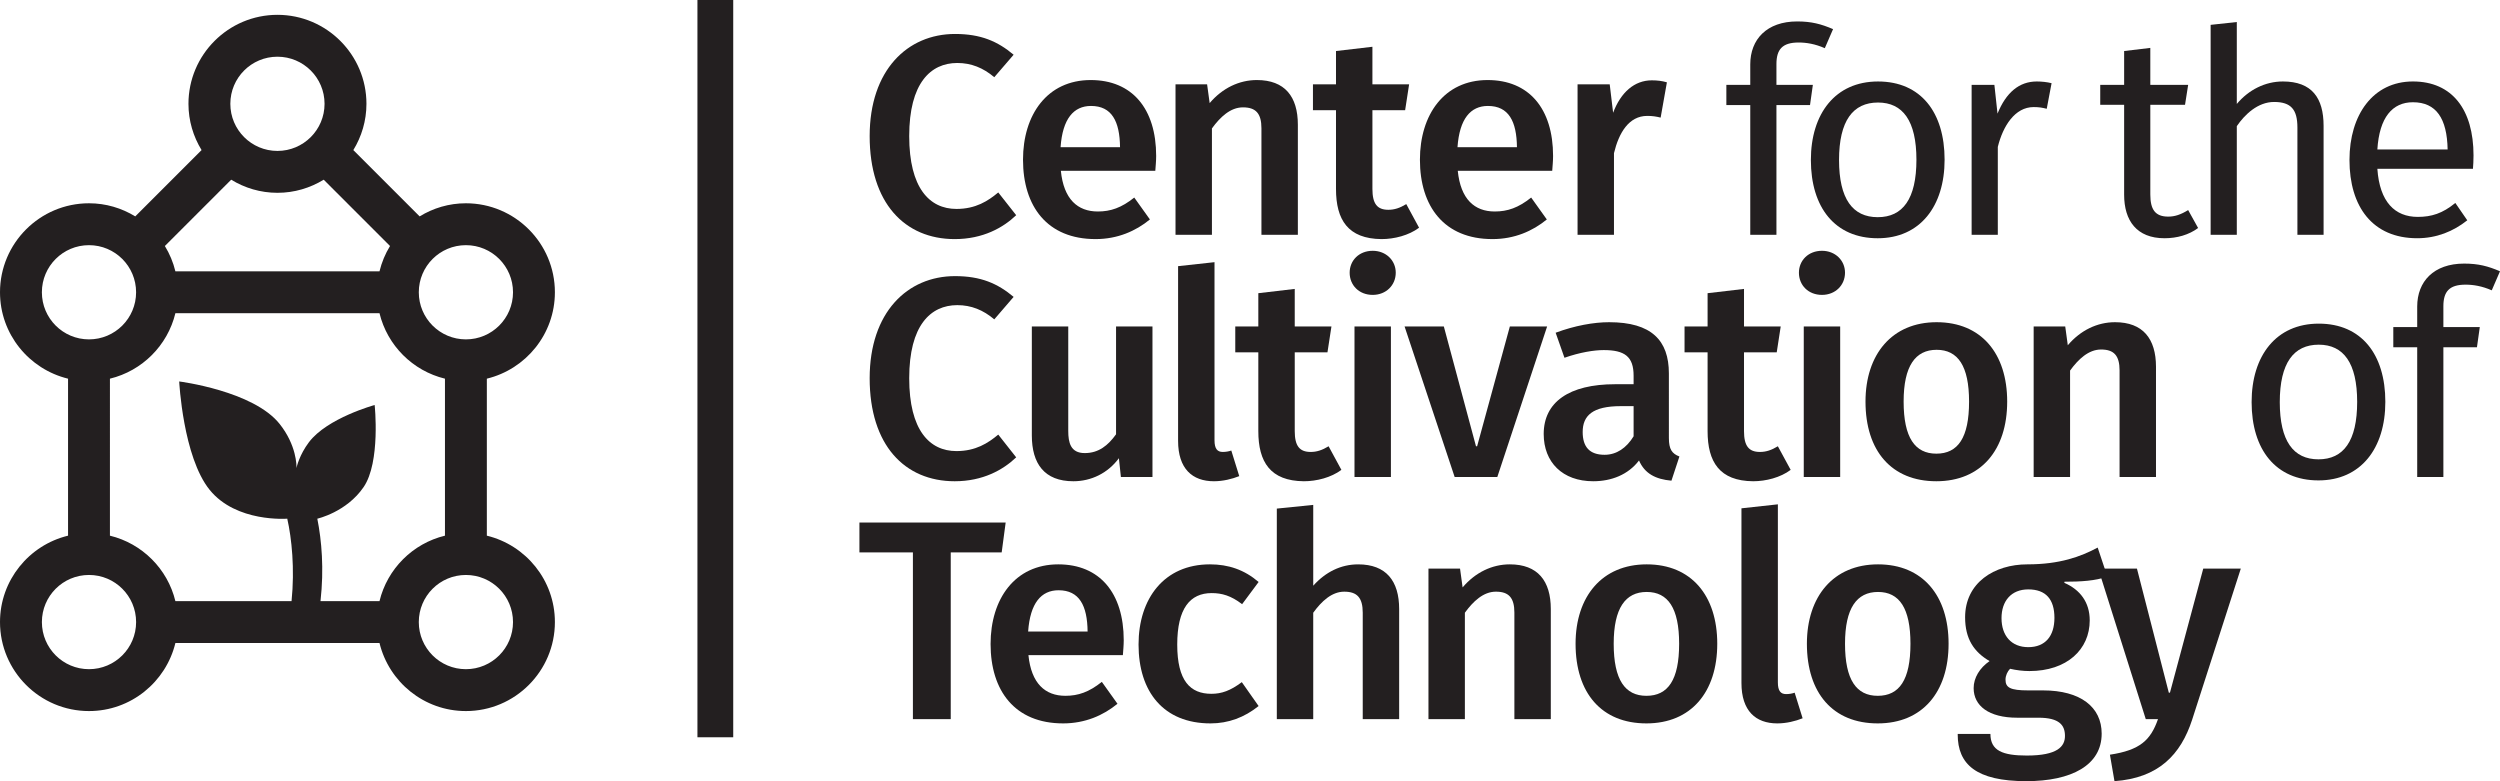 <?xml version="1.0" encoding="utf-8"?>
<!-- Generator: Adobe Illustrator 17.0.0, SVG Export Plug-In . SVG Version: 6.00 Build 0)  -->
<!DOCTYPE svg PUBLIC "-//W3C//DTD SVG 1.1//EN" "http://www.w3.org/Graphics/SVG/1.1/DTD/svg11.dtd">
<svg version="1.1" id="Layer_1" xmlns="http://www.w3.org/2000/svg" xmlns:xlink="http://www.w3.org/1999/xlink" x="0px" y="0px"
	 width="412.961px" height="129.035px" viewBox="0 0 412.961 129.035" enable-background="new 0 0 412.961 129.035"
	 xml:space="preserve">
<g>
	<g>
		<path fill="#231F20" d="M164.897,31.788l2.961,3.76c-2.162,2.067-5.499,3.947-10.151,3.947c-8.271,0-14.052-5.969-14.052-17.013
			c0-10.903,6.25-16.872,14.099-16.872c4.277,0,7.049,1.222,9.681,3.431l-3.195,3.713c-1.833-1.551-3.807-2.35-6.11-2.35
			c-4.417,0-7.942,3.337-7.942,12.078c0,8.554,3.336,12.031,7.801,12.031C161.184,34.513,163.205,33.197,164.897,31.788z"/>
		<path fill="#231F20" d="M175.237,28.215c0.47,4.7,2.773,6.721,6.109,6.721c2.115,0,3.901-0.611,6.016-2.303l2.585,3.618
			c-2.35,1.928-5.357,3.243-8.977,3.243c-7.989,0-11.984-5.404-11.984-13.112c0-7.426,3.995-13.159,11.185-13.159
			c6.814,0,10.81,4.7,10.81,12.549c0,0.799-0.094,1.785-0.141,2.443H175.237z M175.19,24.315h9.822
			c-0.047-4.277-1.363-6.814-4.794-6.814C177.352,17.501,175.519,19.615,175.19,24.315z"/>
		<path fill="#231F20" d="M208.371,21.212c0-2.49-0.94-3.478-3.055-3.478c-2.068,0-3.76,1.598-5.123,3.478V38.79h-6.016V13.928
			h5.217l0.423,3.102c2.115-2.49,4.888-3.807,7.801-3.807c4.606,0,6.768,2.726,6.768,7.379V38.79h-6.016V21.212z"/>
		<path fill="#231F20" d="M234.409,37.615c-1.691,1.269-4.088,1.88-6.203,1.88c-5.546-0.047-7.52-3.195-7.52-8.271V18.205h-3.807
			v-4.276h3.807V8.429l6.016-0.704v6.203h6.063l-0.658,4.276h-5.404v13.019c0,2.444,0.799,3.431,2.632,3.431
			c0.987,0,1.88-0.282,2.96-0.939L234.409,37.615z"/>
		<path fill="#231F20" d="M240.801,28.215c0.47,4.7,2.773,6.721,6.109,6.721c2.115,0,3.901-0.611,6.016-2.303l2.585,3.618
			c-2.35,1.928-5.357,3.243-8.977,3.243c-7.989,0-11.984-5.404-11.984-13.112c0-7.426,3.995-13.159,11.185-13.159
			c6.814,0,10.81,4.7,10.81,12.549c0,0.799-0.094,1.785-0.141,2.443H240.801z M240.755,24.315h9.822
			c-0.047-4.277-1.363-6.814-4.794-6.814C242.916,17.501,241.084,19.615,240.755,24.315z"/>
		<path fill="#231F20" d="M260.588,38.79V13.928h5.311l0.563,4.7c1.269-3.384,3.525-5.358,6.392-5.358
			c0.893,0,1.692,0.095,2.491,0.329l-1.034,5.828c-0.752-0.188-1.363-0.282-2.209-0.282c-3.055,0-4.699,2.819-5.499,6.156V38.79
			H260.588z"/>
		<path fill="#231F20" d="M302.793,4.811L301.43,7.96c-1.598-0.705-3.055-0.939-4.324-0.939c-2.726,0-3.666,1.175-3.666,3.571v3.431
			h6.016l-0.47,3.337h-5.546V38.79h-4.324V17.359h-3.948v-3.337h3.948v-3.384c0-4.136,2.726-7.097,7.755-7.097
			C299.221,3.542,300.819,3.965,302.793,4.811z"/>
		<path fill="#231F20" d="M310.219,13.459c7.05,0,10.998,5.075,10.998,12.924c0,7.661-4.042,12.972-11.044,12.972
			c-7.05,0-11.044-5.076-11.044-12.925C299.128,18.769,303.17,13.459,310.219,13.459z M310.219,16.936
			c-4.136,0-6.438,3.008-6.438,9.493c0,6.438,2.256,9.446,6.392,9.446s6.392-3.008,6.392-9.493
			C316.564,19.944,314.308,16.936,310.219,16.936z"/>
		<path fill="#231F20" d="M325.682,38.79V14.022h3.76l0.517,4.747c1.41-3.478,3.572-5.311,6.486-5.311
			c0.799,0,1.692,0.094,2.444,0.282l-0.799,4.229c-0.752-0.188-1.269-0.282-2.162-0.282c-3.102,0-5.076,3.148-5.921,6.58V38.79
			H325.682z"/>
		<path fill="#231F20" d="M363.093,37.662c-1.504,1.128-3.478,1.692-5.545,1.692c-4.606,0-6.674-2.914-6.674-7.19V17.312h-3.948
			v-3.29h3.948V8.429l4.324-0.517v6.109h6.251l-0.517,3.29h-5.734v14.804c0,2.491,0.799,3.666,2.961,3.666
			c1.081,0,2.068-0.329,3.29-1.081L363.093,37.662z"/>
		<path fill="#231F20" d="M365.162,38.79V4.106l4.323-0.47v13.535c1.974-2.351,4.7-3.713,7.614-3.713
			c4.793,0,6.721,2.726,6.721,7.331v18h-4.324V21.072c0-2.961-1.034-4.229-3.854-4.229c-2.679,0-4.84,2.067-6.157,3.994V38.79
			H365.162z"/>
		<path fill="#231F20" d="M392.703,27.886c0.376,5.499,2.914,7.942,6.673,7.942c2.256,0,4.089-0.563,6.204-2.303l1.974,2.867
			c-2.303,1.833-5.076,2.961-8.271,2.961c-7.379,0-11.186-5.217-11.186-12.925c0-7.473,3.901-12.971,10.48-12.971
			c6.485,0,10.01,4.652,10.01,12.219c0,0.847-0.047,1.646-0.094,2.209H392.703z M392.703,24.691h11.608
			c-0.094-5.123-1.88-7.802-5.733-7.802C395.194,16.889,393.032,19.38,392.703,24.691z"/>
		<path fill="#231F20" d="M164.897,71.788l2.961,3.76c-2.162,2.067-5.499,3.947-10.151,3.947c-8.271,0-14.052-5.969-14.052-17.013
			c0-10.903,6.25-16.872,14.099-16.872c4.277,0,7.049,1.222,9.681,3.431l-3.195,3.713c-1.833-1.551-3.807-2.35-6.11-2.35
			c-4.417,0-7.942,3.337-7.942,12.078c0,8.554,3.336,12.031,7.801,12.031C161.184,74.513,163.205,73.197,164.897,71.788z"/>
		<path fill="#231F20" d="M176.459,53.928v17.248c0,1.927,0.376,3.666,2.726,3.666c2.303,0,3.854-1.27,5.169-3.103V53.928h6.016
			V78.79h-5.216l-0.329-3.102c-1.833,2.491-4.606,3.807-7.52,3.807c-4.793,0-6.862-2.914-6.862-7.566v-18H176.459z"/>
		<path fill="#231F20" d="M204.706,78.649c-1.175,0.47-2.679,0.846-4.183,0.846c-3.572,0-5.921-2.067-5.921-6.674V43.965
			l6.016-0.658v29.42c0,1.41,0.47,1.927,1.363,1.927c0.517,0,1.034-0.094,1.41-0.234L204.706,78.649z"/>
		<path fill="#231F20" d="M221.578,77.615c-1.691,1.269-4.088,1.88-6.203,1.88c-5.546-0.047-7.52-3.195-7.52-8.271V58.205h-3.807
			v-4.276h3.807v-5.499l6.016-0.704v6.203h6.063l-0.658,4.276h-5.404v13.019c0,2.444,0.799,3.431,2.632,3.431
			c0.987,0,1.88-0.282,2.96-0.939L221.578,77.615z"/>
		<path fill="#231F20" d="M226.749,48.712c-2.256,0-3.807-1.598-3.807-3.666c0-2.021,1.551-3.618,3.807-3.618
			c2.209,0,3.807,1.598,3.807,3.618C230.555,47.114,228.958,48.712,226.749,48.712z M223.741,78.79V53.928h6.016V78.79H223.741z"/>
		<path fill="#231F20" d="M247.334,78.79h-7.049l-8.271-24.861h6.485l5.311,19.786h0.188l5.405-19.786h6.157L247.334,78.79z"/>
		<path fill="#231F20" d="M275.674,72.351c0,1.88,0.517,2.585,1.739,3.055l-1.316,3.995c-2.632-0.235-4.417-1.175-5.358-3.337
			c-1.786,2.35-4.559,3.431-7.566,3.431c-5.076,0-8.177-3.148-8.177-7.802c0-5.264,4.183-8.225,11.796-8.225h3.055v-1.409
			c0-3.149-1.457-4.23-4.935-4.23c-1.598,0-3.948,0.376-6.486,1.27l-1.457-4.136c3.149-1.175,6.298-1.739,8.835-1.739
			c7.003,0,9.87,3.008,9.87,8.46V72.351z M269.846,72.069v-4.981h-2.115c-4.652,0-6.297,1.551-6.297,4.276
			c0,2.444,1.128,3.76,3.619,3.76C267.027,75.124,268.672,73.996,269.846,72.069z"/>
		<path fill="#231F20" d="M295.791,77.615c-1.692,1.269-4.089,1.88-6.204,1.88c-5.545-0.047-7.52-3.195-7.52-8.271V58.205h-3.807
			v-4.276h3.807v-5.499l6.016-0.704v6.203h6.063l-0.658,4.276h-5.405v13.019c0,2.444,0.799,3.431,2.632,3.431
			c0.987,0,1.88-0.282,2.961-0.939L295.791,77.615z"/>
		<path fill="#231F20" d="M300.961,48.712c-2.256,0-3.807-1.598-3.807-3.666c0-2.021,1.551-3.618,3.807-3.618
			c2.209,0,3.807,1.598,3.807,3.618C304.767,47.114,303.17,48.712,300.961,48.712z M297.953,78.79V53.928h6.016V78.79H297.953z"/>
		<path fill="#231F20" d="M319.901,53.223c7.379,0,11.655,5.17,11.655,13.112c0,7.989-4.324,13.159-11.702,13.159
			s-11.702-4.981-11.702-13.159C308.152,58.534,312.523,53.223,319.901,53.223z M319.901,57.782c-3.524,0-5.452,2.679-5.452,8.554
			c0,5.969,1.88,8.601,5.405,8.601c3.572,0,5.405-2.632,5.405-8.601C325.259,60.461,323.426,57.782,319.901,57.782z"/>
		<path fill="#231F20" d="M350.122,61.212c0-2.49-0.94-3.478-3.055-3.478c-2.068,0-3.76,1.598-5.123,3.478V78.79h-6.016V53.928
			h5.216l0.423,3.102c2.115-2.49,4.888-3.807,7.801-3.807c4.606,0,6.768,2.726,6.768,7.379V78.79h-6.016V61.212z"/>
		<path fill="#231F20" d="M383.022,53.459c7.05,0,10.998,5.075,10.998,12.924c0,7.661-4.042,12.972-11.044,12.972
			c-7.049,0-11.044-5.076-11.044-12.925C371.93,58.769,375.972,53.459,383.022,53.459z M383.022,56.936
			c-4.136,0-6.438,3.008-6.438,9.493c0,6.438,2.256,9.446,6.392,9.446s6.392-3.008,6.392-9.493
			C389.366,59.944,387.111,56.936,383.022,56.936z"/>
		<path fill="#231F20" d="M412.961,44.811l-1.363,3.148c-1.598-0.705-3.055-0.939-4.324-0.939c-2.726,0-3.666,1.175-3.666,3.571
			v3.431h6.016l-0.47,3.337h-5.546V78.79h-4.324V57.359h-3.948v-3.337h3.948v-3.384c0-4.136,2.726-7.097,7.754-7.097
			C409.389,43.542,410.987,43.965,412.961,44.811z"/>
		<path fill="#231F20" d="M157.048,91.25v27.54h-6.25V91.25h-8.835v-4.935h24.157l-0.658,4.935H157.048z"/>
		<path fill="#231F20" d="M169.88,108.215c0.47,4.7,2.773,6.721,6.109,6.721c2.115,0,3.901-0.611,6.016-2.303l2.585,3.618
			c-2.35,1.928-5.357,3.243-8.977,3.243c-7.989,0-11.984-5.404-11.984-13.112c0-7.426,3.995-13.159,11.185-13.159
			c6.814,0,10.81,4.7,10.81,12.549c0,0.799-0.094,1.785-0.141,2.443H169.88z M169.833,104.315h9.822
			c-0.047-4.277-1.363-6.814-4.794-6.814C171.994,97.501,170.162,99.615,169.833,104.315z"/>
		<path fill="#231F20" d="M205.129,112.68l2.773,3.947c-2.35,1.88-4.981,2.867-7.942,2.867c-7.754,0-11.89-5.217-11.89-13.019
			c0-7.613,4.229-13.253,11.796-13.253c3.055,0,5.687,0.894,8.037,2.914l-2.726,3.666c-1.833-1.41-3.337-1.833-5.029-1.833
			c-3.572,0-5.687,2.538-5.687,8.506c0,6.016,2.162,8.131,5.64,8.131C201.792,114.607,203.249,114.09,205.129,112.68z"/>
		<path fill="#231F20" d="M210.91,118.79V84.012l6.016-0.611v13.348c2.021-2.256,4.559-3.525,7.425-3.525
			c4.606,0,6.768,2.726,6.768,7.379v18.188h-6.016v-17.577c0-2.49-0.94-3.478-3.055-3.478c-2.068,0-3.76,1.598-5.123,3.478v17.577
			H210.91z"/>
		<path fill="#231F20" d="M250.154,101.212c0-2.49-0.94-3.478-3.055-3.478c-2.068,0-3.76,1.598-5.123,3.478v17.577h-6.016V93.928
			h5.216l0.423,3.102c2.115-2.49,4.888-3.807,7.801-3.807c4.606,0,6.768,2.726,6.768,7.379v18.188h-6.016V101.212z"/>
		<path fill="#231F20" d="M272.009,93.223c7.379,0,11.655,5.17,11.655,13.112c0,7.989-4.324,13.159-11.702,13.159
			s-11.702-4.981-11.702-13.159C260.26,98.534,264.631,93.223,272.009,93.223z M272.009,97.782c-3.524,0-5.452,2.679-5.452,8.554
			c0,5.969,1.88,8.601,5.405,8.601c3.572,0,5.405-2.632,5.405-8.601C277.367,100.461,275.534,97.782,272.009,97.782z"/>
		<path fill="#231F20" d="M297.765,118.649c-1.175,0.47-2.679,0.846-4.183,0.846c-3.572,0-5.921-2.067-5.921-6.674V83.965
			l6.016-0.658v29.42c0,1.41,0.47,1.927,1.363,1.927c0.517,0,1.034-0.094,1.41-0.234L297.765,118.649z"/>
		<path fill="#231F20" d="M310.22,93.223c7.379,0,11.655,5.17,11.655,13.112c0,7.989-4.324,13.159-11.702,13.159
			s-11.702-4.981-11.702-13.159C298.471,98.534,302.842,93.223,310.22,93.223z M310.22,97.782c-3.524,0-5.452,2.679-5.452,8.554
			c0,5.969,1.88,8.601,5.405,8.601c3.572,0,5.405-2.632,5.405-8.601C315.578,100.461,313.745,97.782,310.22,97.782z"/>
		<path fill="#231F20" d="M328.786,121.234c0,2.772,2.021,3.571,6.016,3.571c5.076,0,6.298-1.504,6.298-3.242
			c0-1.739-0.893-3.008-4.371-3.008h-3.524c-4.7,0-7.19-1.975-7.19-4.888c0-1.692,0.987-3.337,2.632-4.465
			c-2.585-1.504-4.042-3.666-4.042-7.238c0-5.687,4.794-8.741,10.292-8.741c5.357,0,8.789-1.269,11.608-2.772l1.598,4.794
			c-1.974,0.704-4.417,0.846-7.097,0.846v0.188c2.585,1.128,4.183,3.196,4.183,6.204c0,4.794-3.76,8.365-9.964,8.365
			c-1.081,0-2.162-0.141-3.195-0.376c-0.423,0.423-0.752,1.128-0.752,1.786c0,1.315,0.752,1.786,3.76,1.786h2.443
			c6.157,0,9.682,2.726,9.682,7.144c0,5.216-4.981,7.848-12.454,7.848c-8.318,0-11.326-2.819-11.326-7.707v-0.094H328.786z
			 M335.037,106.9c2.819,0,4.323-1.833,4.323-4.841c0-3.055-1.41-4.7-4.323-4.7c-2.82,0-4.418,1.927-4.418,4.747
			C330.619,105.02,332.264,106.9,335.037,106.9z"/>
		<path fill="#231F20" d="M362.108,118.883c-1.88,5.781-5.546,9.635-12.83,10.151l-0.752-4.37c4.981-0.752,6.721-2.397,7.942-5.875
			h-2.021l-7.848-24.861h6.392l5.264,20.491h0.188l5.499-20.491h6.204L362.108,118.883z"/>
	</g>
	<g>
		<path fill="#231F20" d="M80.419,88.484V62.551c6.439-1.562,11.241-7.36,11.241-14.272c0-8.106-6.594-14.7-14.7-14.7
			c-2.801,0-5.412,0.801-7.642,2.167L58.364,24.791c1.365-2.23,2.167-4.841,2.167-7.642c0-8.106-6.594-14.7-14.7-14.7
			s-14.7,6.595-14.7,14.7c0,2.801,0.802,5.412,2.167,7.642L22.342,35.745c-2.23-1.365-4.841-2.167-7.642-2.167
			c-8.106,0-14.7,6.595-14.7,14.7c0,6.913,4.802,12.71,11.241,14.272v25.933C4.802,90.046,0,95.843,0,102.756
			c0,8.106,6.594,14.7,14.7,14.7c6.913,0,12.71-4.802,14.272-11.241h33.715c1.562,6.439,7.36,11.241,14.272,11.241
			c8.106,0,14.7-6.595,14.7-14.7C91.66,95.844,86.858,90.046,80.419,88.484z M76.96,110.539c-4.298,0-7.782-3.484-7.782-7.782
			s3.484-7.782,7.782-7.782c4.298,0,7.782,3.484,7.782,7.782S81.258,110.539,76.96,110.539z M52.415,85.679
			c0,0,4.82-1.077,7.647-5.218c2.829-4.14,1.826-13.559,1.826-13.559s-7.86,2.149-10.867,6.16c-1.553,2.071-1.999,4.003-2.052,4.258
			c0.026-0.413,0.026-3.743-2.762-7.272C41.864,64.555,29.6,63.011,29.6,63.011s0.626,12.449,5.025,17.897
			c4.399,5.447,12.825,4.769,12.825,4.769c0.738,3.266,1.254,8.254,0.71,13.621H28.972c-1.292-5.328-5.485-9.521-10.813-10.813
			V62.551c5.328-1.292,9.521-5.485,10.813-10.813h33.715c1.292,5.328,5.486,9.521,10.813,10.813v25.933
			c-5.328,1.292-9.521,5.485-10.813,10.813h-9.746C53.542,93.922,53.133,89.298,52.415,85.679z M22.483,102.756
			c0,4.298-3.484,7.782-7.782,7.782s-7.782-3.484-7.782-7.782s3.484-7.782,7.782-7.782S22.483,98.458,22.483,102.756z M6.918,48.279
			c0-4.298,3.484-7.782,7.782-7.782s7.782,3.484,7.782,7.782s-3.484,7.782-7.782,7.782S6.918,52.577,6.918,48.279z M38.048,17.149
			c0-4.298,3.484-7.782,7.782-7.782s7.782,3.484,7.782,7.782s-3.484,7.782-7.782,7.782S38.048,21.447,38.048,17.149z M45.83,31.849
			c2.801,0,5.412-0.802,7.642-2.167l10.954,10.954c-0.784,1.28-1.375,2.686-1.739,4.183H28.972
			c-0.363-1.498-0.955-2.903-1.738-4.183l10.954-10.954C40.418,31.048,43.029,31.849,45.83,31.849z M84.742,48.279
			c0,4.298-3.484,7.782-7.782,7.782c-4.298,0-7.782-3.484-7.782-7.782s3.484-7.782,7.782-7.782
			C81.258,40.496,84.742,43.981,84.742,48.279z"/>
	</g>
	<g>
		<rect x="115.206" y="0" fill="#231F20" width="5.912" height="121.786"/>
	</g>
</g>
</svg>
